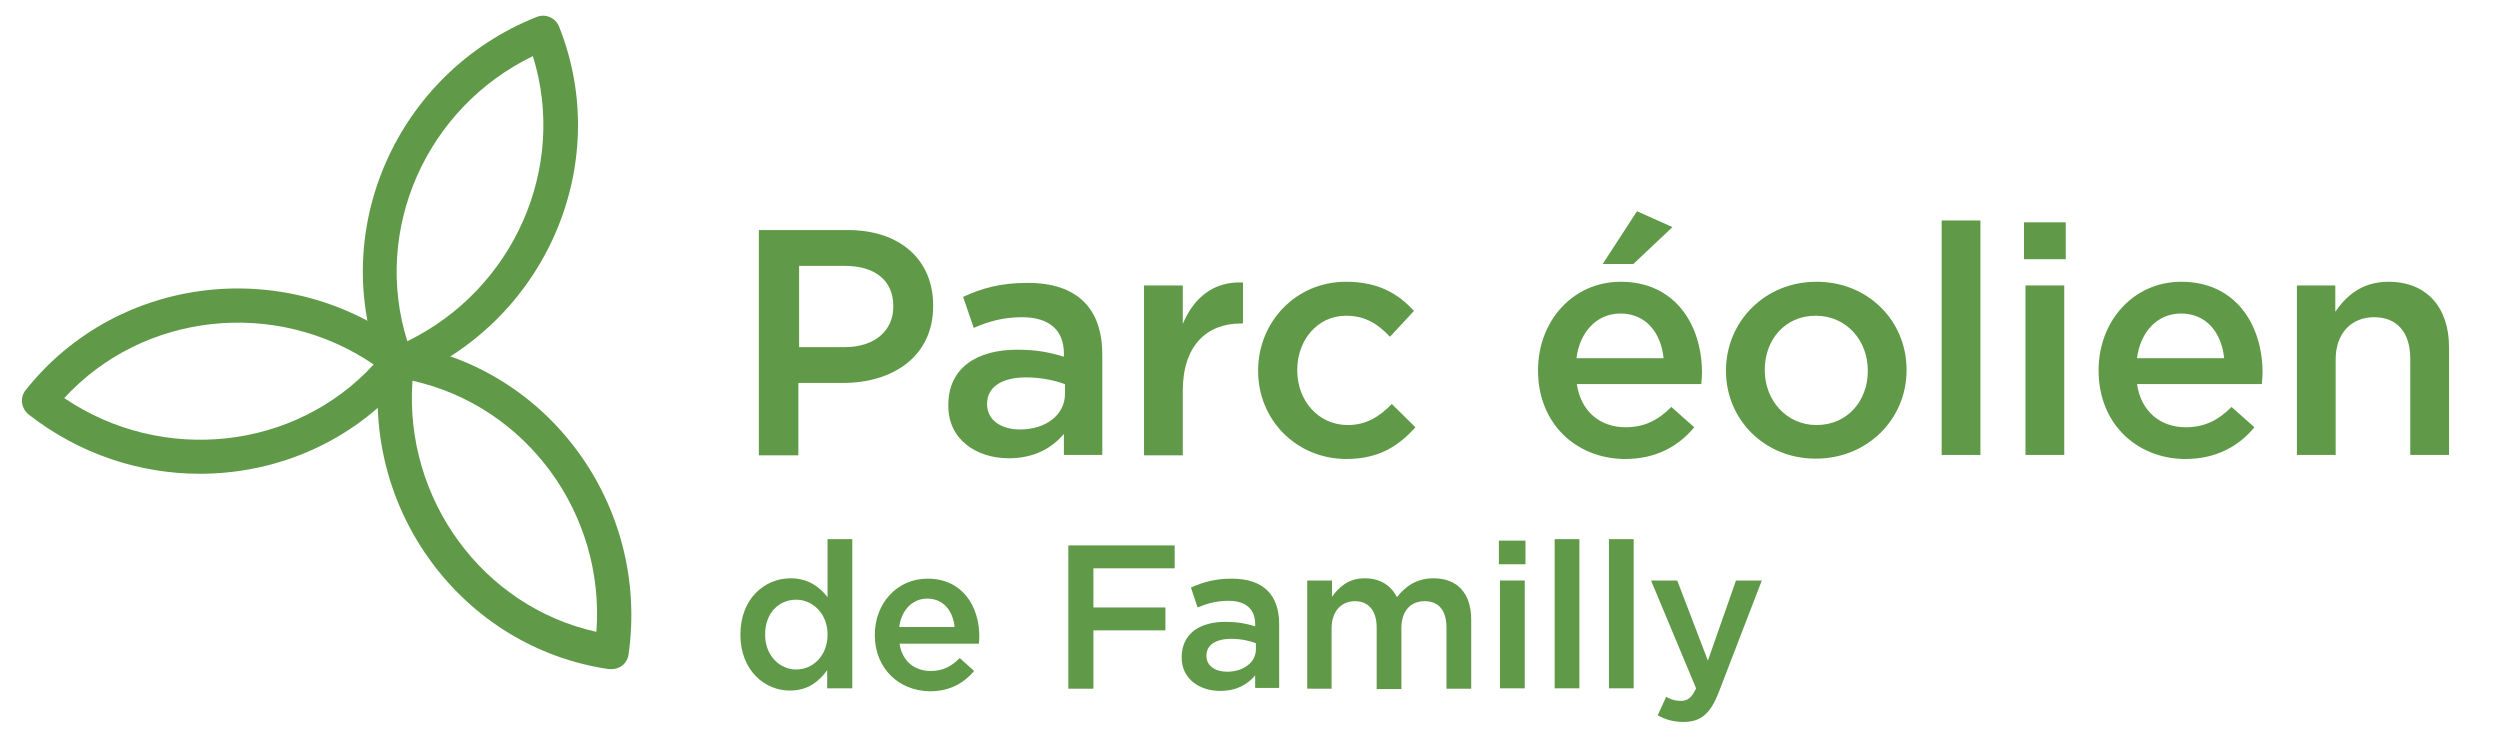 <?xml version="1.0" encoding="utf-8"?>
<!-- Generator: Adobe Illustrator 24.1.0, SVG Export Plug-In . SVG Version: 6.00 Build 0)  -->
<svg version="1.1" id="Calque_1" xmlns="http://www.w3.org/2000/svg" xmlns:xlink="http://www.w3.org/1999/xlink" x="0px" y="0px"
	 viewBox="0 0 677 200" style="enable-background:new 0 0 677 200;" xml:space="preserve">
<style type="text/css">
	.st0{fill:#609A49;}
</style>
<g>
	<path class="st0" d="M205.6,62.3h24c14.2,0,23.1,8.1,23.1,20.4v0.2c0,13.7-11,20.8-24.4,20.8h-12.1v19.6h-10.7V62.3z M228.8,94
		c8.1,0,13.1-4.5,13.1-10.9v-0.2c0-7.1-5.1-10.9-13.1-10.9h-12.4V94H228.8z"/>
	<path class="st0" d="M288.1,123.2v-5.7c-3.1,3.7-7.9,6.6-14.9,6.6c-8.7,0-16.4-5-16.4-14.2v-0.2c0-10.2,7.9-15,18.6-15
		c5.6,0,9.1,0.8,12.7,1.9v-0.9c0-6.3-4-9.8-11.3-9.8c-5.1,0-9,1.1-13.1,2.9l-2.9-8.4c5-2.3,10-3.8,17.5-3.8
		c13.6,0,20.2,7.1,20.2,19.4v27.2H288.1z M288.3,104c-2.7-1-6.4-1.8-10.5-1.8c-6.6,0-10.5,2.7-10.5,7.1v0.2c0,4.3,3.9,6.8,8.9,6.8
		c7,0,12.2-3.9,12.2-9.7V104z"/>
	<path class="st0" d="M309.8,77.3h10.5v10.4c2.9-6.9,8.2-11.6,16.3-11.2v11.1H336c-9.2,0-15.7,6-15.7,18.2v17.5h-10.5V77.3z"/>
	<path class="st0" d="M340.7,100.5v-0.2c0-13,10.1-24,23.8-24c8.7,0,14.1,3.2,18.4,7.9l-6.5,7c-3.2-3.4-6.6-5.7-11.9-5.7
		c-7.7,0-13.2,6.6-13.2,14.6v0.2c0,8.2,5.7,14.8,13.7,14.8c5,0,8.6-2.3,11.9-5.7l6.4,6.3c-4.5,5-9.8,8.6-18.8,8.6
		C350.8,124.2,340.7,113.5,340.7,100.5z"/>
	<path class="st0" d="M416.5,100.4v-0.2c0-13.1,9.3-23.9,22.4-23.9c14.6,0,22,11.5,22,24.7c0,1-0.1,1.9-0.2,3H427
		c1.1,7.5,6.4,11.7,13.2,11.7c5.1,0,8.8-1.9,12.4-5.5l6.2,5.5c-4.3,5.2-10.4,8.6-18.8,8.6C426.7,124.2,416.5,114.6,416.5,100.4z
		 M450.5,97c-0.7-6.8-4.7-12.1-11.7-12.1c-6.4,0-11,5-11.9,12.1H450.5z M443.3,57.2l9.6,4.3l-10.6,10H434L443.3,57.2z"/>
	<path class="st0" d="M467.4,100.5v-0.2c0-13.1,10.4-24,24.5-24c14.1,0,24.4,10.7,24.4,23.8v0.2c0,13-10.4,23.9-24.6,23.9
		C477.7,124.2,467.4,113.5,467.4,100.5z M505.8,100.5v-0.2c0-8.1-5.8-14.8-14.1-14.8c-8.4,0-13.8,6.6-13.8,14.6v0.2
		c0,8,5.8,14.8,14,14.8C500.4,115.1,505.8,108.4,505.8,100.5z"/>
	<path class="st0" d="M525.8,59.7h10.5v63.5h-10.5V59.7z"/>
	<path class="st0" d="M548.1,60.2h11.3v10h-11.3V60.2z M548.5,77.3h10.5v45.9h-10.5V77.3z"/>
	<path class="st0" d="M568.3,100.4v-0.2c0-13.1,9.3-23.9,22.4-23.9c14.6,0,22,11.5,22,24.7c0,1-0.1,1.9-0.2,3h-33.8
		c1.1,7.5,6.4,11.7,13.2,11.7c5.1,0,8.8-1.9,12.4-5.5l6.2,5.5c-4.3,5.2-10.4,8.6-18.8,8.6C578.5,124.2,568.3,114.6,568.3,100.4z
		 M602.3,97c-0.7-6.8-4.7-12.1-11.7-12.1c-6.4,0-11,5-11.9,12.1H602.3z"/>
	<path class="st0" d="M621.9,77.3h10.5v7.1c3-4.3,7.2-8.1,14.4-8.1c10.4,0,16.4,7,16.4,17.7v29.2h-10.5V97.1
		c0-7.1-3.6-11.2-9.8-11.2c-6.1,0-10.4,4.3-10.4,11.4v25.9h-10.5V77.3z"/>
	<path class="st0" d="M200.5,171.9v-0.1c0-9.7,6.6-15.2,13.6-15.2c4.8,0,7.9,2.4,10,5.1V146h6.7v40.4H224v-4.9
		c-2.2,3-5.2,5.5-10,5.5C207.2,187.1,200.5,181.6,200.5,171.9z M224.1,171.9v-0.1c0-5.6-4-9.4-8.5-9.4c-4.6,0-8.4,3.5-8.4,9.4v0.1
		c0,5.6,3.9,9.4,8.4,9.4C220.2,181.3,224.1,177.5,224.1,171.9z"/>
	<path class="st0" d="M236.9,172v-0.1c0-8.4,5.9-15.2,14.3-15.2c9.3,0,14,7.3,14,15.7c0,0.6-0.1,1.2-0.1,1.9h-21.5
		c0.7,4.8,4.1,7.4,8.4,7.4c3.3,0,5.6-1.2,7.9-3.5l3.9,3.5c-2.8,3.3-6.6,5.5-12,5.5C243.4,187.1,236.9,181,236.9,172z M258.5,169.8
		c-0.4-4.3-3-7.7-7.4-7.7c-4.1,0-7,3.2-7.6,7.7H258.5z"/>
	<path class="st0" d="M289.3,147.7h28.8v6.2h-22v10.6h19.5v6.2h-19.5v15.8h-6.8V147.7z"/>
	<path class="st0" d="M339.9,186.5v-3.6c-2,2.4-5,4.2-9.5,4.2c-5.5,0-10.4-3.2-10.4-9v-0.1c0-6.5,5-9.6,11.8-9.6
		c3.5,0,5.8,0.5,8.1,1.2V169c0-4-2.5-6.3-7.2-6.3c-3.3,0-5.7,0.7-8.4,1.8l-1.8-5.4c3.2-1.4,6.4-2.4,11.1-2.4
		c8.6,0,12.8,4.5,12.8,12.3v17.3H339.9z M340.1,174.2c-1.7-0.7-4.1-1.2-6.7-1.2c-4.2,0-6.7,1.7-6.7,4.5v0.1c0,2.8,2.5,4.3,5.6,4.3
		c4.4,0,7.8-2.5,7.8-6.1V174.2z"/>
	<path class="st0" d="M354,157.2h6.7v4.4c1.9-2.6,4.4-5,8.9-5c4.2,0,7.1,2,8.7,5.1c2.4-3.1,5.5-5.1,9.9-5.1c6.4,0,10.2,4,10.2,11.2
		v18.7h-6.7v-16.6c0-4.7-2.2-7.1-5.9-7.1c-3.7,0-6.3,2.5-6.3,7.3v16.5h-6.7v-16.7c0-4.5-2.2-7.1-5.9-7.1s-6.3,2.8-6.3,7.3v16.4H354
		V157.2z"/>
	<path class="st0" d="M405.9,146.4h7.2v6.4h-7.2V146.4z M406.2,157.2h6.7v29.2h-6.7V157.2z"/>
	<path class="st0" d="M421,146h6.7v40.4H421V146z"/>
	<path class="st0" d="M435.7,146h6.7v40.4h-6.7V146z"/>
	<path class="st0" d="M448.9,193.7l2.3-5c1.2,0.7,2.5,1.1,3.9,1.1c1.9,0,3-0.8,4.2-3.4l-12.2-29.2h7.1l8.3,21.7l7.6-21.7h7
		l-11.6,30.1c-2.3,6-4.9,8.2-9.6,8.2C453,195.5,450.9,194.8,448.9,193.7z"/>
</g>
<g>
	<path class="st0" d="M107.6,103.2c-0.6,0-1.2-0.1-1.8-0.4c-1.1-0.5-2-1.4-2.4-2.6l-0.1-0.2c-14.8-37.5,4.1-80.3,42-95.4
		c0.1,0,0.2-0.1,0.3-0.1c2.3-0.8,4.9,0.4,5.8,2.7c14.9,37.4-3.8,80.2-41.6,95.6c-0.1,0-0.3,0.1-0.4,0.1
		C108.7,103.1,108.1,103.2,107.6,103.2z M144.3,15.2c-28.9,14-43.5,47-34,77.2C139.2,78.3,153.7,45.3,144.3,15.2z"/>
	<path class="st0" d="M54.1,128.3c-16.2,0-32.6-5.3-46.4-16.1c-0.9-0.7-1.5-1.8-1.7-2.9c-0.2-1.3,0.1-2.6,0.9-3.6
		C31.9,74.1,78.3,68.9,110.5,94c0.1,0,0.2,0.2,0.3,0.2c1,0.8,1.6,1.9,1.7,3.1c0.1,1.2-0.2,2.5-1,3.4l-0.1,0.2
		C97.1,119,75.7,128.3,54.1,128.3z M17.4,107.8c26.6,18,62.5,14.1,83.8-9.1C74.6,80.6,38.7,84.6,17.4,107.8z"/>
	<path class="st0" d="M165.6,181.2c-0.2,0-0.4,0-0.7,0c-39.8-5.8-67.6-43.4-61.9-83.8c0-0.1,0-0.3,0.1-0.3c0.2-1.2,0.8-2.3,1.8-3.1
		c1-0.7,2.3-1,3.5-0.8l0.2,0c39.8,5.9,67.4,43.7,61.6,84.1c0,0.3-0.1,0.5-0.2,0.8C169.4,180,167.6,181.2,165.6,181.2z M111.7,103.1
		c-2.3,32,19,61.2,49.8,68C163.9,139.1,142.6,110,111.7,103.1z"/>
</g>
</svg>
